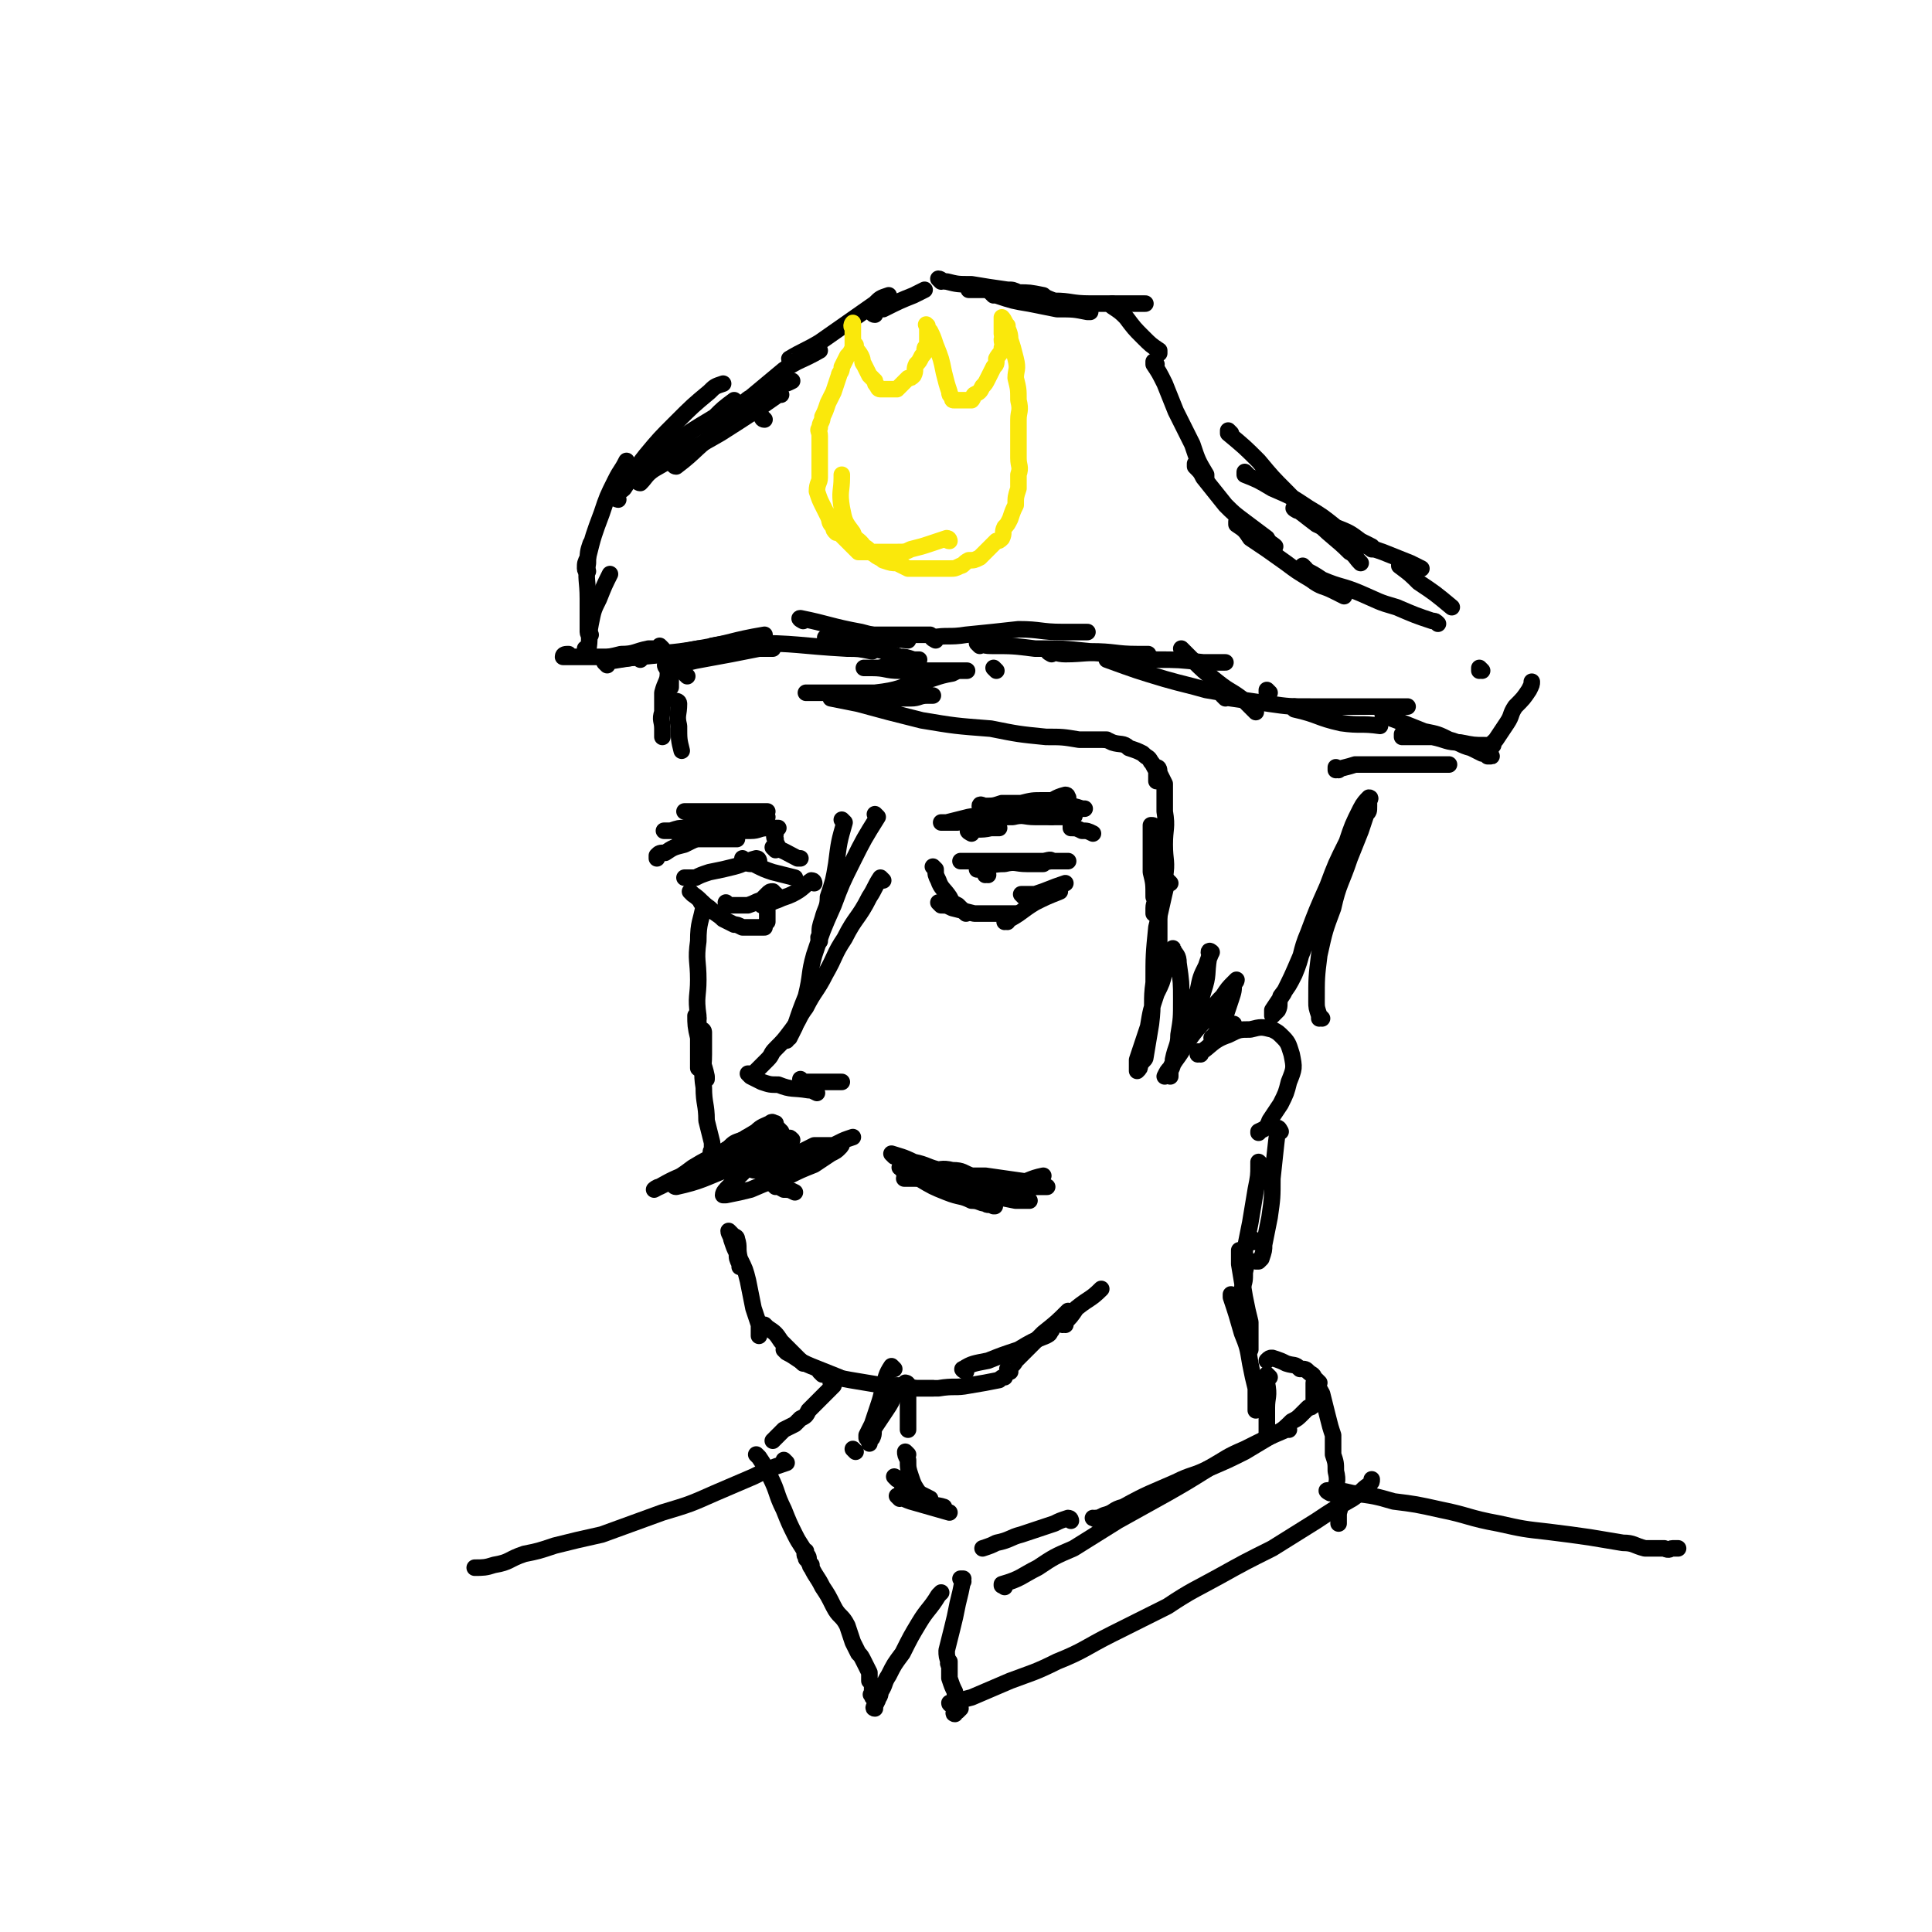 <svg viewBox='0 0 700 700' version='1.1' xmlns='http://www.w3.org/2000/svg' xmlns:xlink='http://www.w3.org/1999/xlink'><g fill='none' stroke='rgb(0,0,0)' stroke-width='6' stroke-linecap='round' stroke-linejoin='round'><path d='M223,239c0,0 -1,-1 -1,-1 0,0 0,1 1,1 9,-1 9,-1 19,-2 0,0 0,0 1,0 '/><path d='M232,239c0,0 -1,-1 -1,-1 5,-1 6,-1 11,-1 6,-1 6,-1 11,-2 '/><path d='M220,241c0,0 -1,-1 -1,-1 5,-1 6,-1 12,-2 11,-2 11,-1 22,-3 12,-2 12,-3 24,-5 '/><path d='M242,242c0,0 -1,-1 -1,-1 0,0 0,1 1,1 6,-1 6,-2 12,-3 11,-2 11,-2 21,-4 2,0 2,0 5,0 '/><path d='M259,235c0,0 -1,-1 -1,-1 5,-1 7,-1 13,-1 18,0 18,1 36,2 4,0 4,0 9,1 '/><path d='M291,225c0,0 -2,-1 -1,-1 10,2 11,3 22,5 7,2 7,1 15,2 '/><path d='M300,232c0,0 -1,-1 -1,-1 0,0 0,1 1,1 6,-1 6,-1 13,-2 12,0 12,0 24,0 '/><path d='M313,232c0,0 -2,-1 -1,-1 7,0 8,0 17,1 '/><path d='M339,232c0,0 -2,-1 -1,-1 5,-1 6,0 12,-1 10,-1 10,-1 19,-2 8,0 8,1 16,1 5,0 5,0 9,0 '/><path d='M355,234c0,0 -1,-1 -1,-1 1,0 2,1 5,1 8,0 8,0 16,1 10,0 10,0 20,1 9,0 9,1 17,1 2,0 2,0 4,0 '/><path d='M381,237c0,0 -2,-1 -1,-1 2,0 3,1 6,1 7,0 8,-1 15,0 9,0 9,1 18,2 8,0 8,0 17,1 4,0 4,0 8,0 '/><path d='M402,239c0,0 -1,-1 -1,-1 0,0 0,1 0,1 11,4 11,4 21,7 7,2 8,2 15,4 6,1 6,1 12,3 '/><path d='M429,236c0,0 -1,-1 -1,-1 1,1 2,2 4,4 4,4 4,4 9,8 5,4 5,3 10,7 2,2 2,2 4,4 '/><path d='M460,251c0,0 -1,-1 -1,-1 0,0 0,0 0,1 0,0 0,0 0,0 '/><path d='M240,235c0,0 -1,-1 -1,-1 0,0 1,1 1,1 -2,0 -3,0 -5,0 -5,1 -5,2 -10,2 -4,1 -4,1 -7,1 -3,0 -3,0 -6,0 -3,0 -3,0 -5,0 -1,0 -1,0 -2,0 0,0 -1,0 -1,0 0,-1 1,-1 2,-1 '/><path d='M213,236c0,0 -1,-1 -1,-1 0,0 1,1 1,1 1,-5 0,-5 1,-10 1,-5 1,-5 3,-9 2,-5 2,-5 4,-9 0,0 0,0 0,0 '/><path d='M214,230c0,0 -1,0 -1,-1 0,-6 0,-6 0,-12 0,-7 -1,-7 0,-13 0,-4 0,-4 1,-7 '/><path d='M213,207c0,0 -1,0 -1,-1 0,-2 0,-2 1,-4 2,-8 2,-8 5,-16 2,-6 2,-6 5,-12 2,-4 2,-3 4,-7 '/><path d='M224,181c0,0 -1,0 -1,-1 1,-2 2,-2 3,-3 4,-6 4,-7 8,-12 5,-6 5,-6 11,-12 6,-6 6,-6 12,-11 2,-2 2,-2 5,-3 '/><path d='M226,174c0,0 -1,-1 -1,-1 0,0 0,1 1,1 7,-5 7,-5 14,-10 9,-7 9,-7 19,-13 3,-3 3,-3 7,-6 '/><path d='M232,175c0,0 -1,-1 -1,-1 0,0 0,1 1,1 2,-2 2,-3 5,-5 12,-7 12,-6 24,-13 11,-7 11,-7 21,-14 1,0 1,0 1,0 '/><path d='M277,152c0,0 -1,-1 -1,-1 0,0 0,1 1,1 '/><path d='M245,169c0,0 -1,-1 -1,-1 0,0 0,1 1,1 8,-6 7,-7 16,-13 11,-9 11,-8 23,-17 1,0 1,0 3,-1 '/><path d='M268,147c0,0 -1,-1 -1,-1 0,0 0,1 1,1 2,-1 2,-2 4,-3 6,-5 6,-5 12,-10 6,-4 6,-3 13,-7 '/><path d='M287,131c0,0 -1,0 -1,-1 5,-3 6,-3 11,-6 10,-7 10,-7 20,-14 2,-2 2,-2 5,-3 '/><path d='M317,114c0,0 -1,-1 -1,-1 0,0 0,1 1,1 0,0 0,0 0,0 0,0 -1,0 -1,-1 1,-1 2,-1 4,-1 6,-3 6,-3 11,-5 2,-1 2,-1 4,-2 '/><path d='M341,102c0,0 -1,-1 -1,-1 1,0 1,1 3,1 4,1 4,1 9,1 6,1 6,1 13,2 2,0 2,0 4,1 '/><path d='M352,105c0,0 -1,-1 -1,-1 0,0 0,1 0,1 4,0 4,0 7,0 6,0 6,0 11,1 4,0 4,0 9,1 0,0 0,0 0,0 '/><path d='M360,107c0,0 -1,-1 -1,-1 0,0 1,1 2,1 6,2 6,2 12,3 5,1 5,1 10,2 6,0 6,0 11,1 1,0 1,0 1,0 '/><path d='M377,108c0,0 -2,-1 -1,-1 2,0 3,1 6,2 6,0 6,1 13,1 6,0 6,0 12,0 4,0 4,0 8,0 '/><path d='M404,111c0,0 -1,-1 -1,-1 0,0 0,1 0,1 0,0 0,0 0,0 3,2 3,2 5,4 3,4 3,4 6,7 3,3 3,3 6,5 0,1 0,1 0,1 '/><path d='M419,132c0,0 -1,-1 -1,-1 0,0 0,0 0,1 2,3 2,3 4,7 2,5 2,5 4,10 3,6 3,6 6,12 2,6 2,6 5,11 0,1 0,1 0,1 '/><path d='M434,169c0,0 -1,-1 -1,-1 0,0 0,0 0,1 2,2 2,2 3,4 4,5 4,5 8,10 3,3 3,3 7,6 4,3 4,3 8,6 1,2 2,2 3,3 '/><path d='M449,190c0,0 -1,-1 -1,-1 0,0 0,1 0,1 3,2 3,2 5,5 6,4 6,4 13,9 4,3 4,3 9,6 4,3 4,2 8,4 2,1 2,1 4,2 '/><path d='M473,206c0,0 -1,-1 -1,-1 0,0 0,1 0,1 0,0 0,0 0,0 4,2 4,2 7,4 7,3 7,2 14,5 7,3 6,3 13,5 7,3 7,3 13,5 1,0 1,0 2,1 '/><path d='M444,253c0,0 -1,-1 -1,-1 1,0 2,1 3,1 7,1 7,1 14,2 7,1 7,1 15,1 7,0 7,0 15,0 6,0 6,0 11,0 4,0 4,0 7,0 1,0 1,0 2,0 '/><path d='M470,257c0,0 -1,-1 -1,-1 0,0 0,0 0,1 0,0 0,0 0,0 9,2 8,3 17,5 7,1 7,0 14,1 '/><path d='M446,157c0,0 -1,-1 -1,-1 0,0 0,1 0,1 0,0 0,0 0,0 6,5 6,5 11,10 5,6 5,6 10,11 6,6 6,7 12,12 5,5 6,5 11,10 2,1 2,2 4,4 '/><path d='M452,172c0,0 -1,-1 -1,-1 0,0 0,1 0,1 5,2 5,2 10,5 7,3 7,3 13,7 5,3 5,3 10,7 5,2 5,2 9,5 2,1 2,1 4,2 0,0 0,0 0,1 '/><path d='M470,185c0,0 -2,-1 -1,-1 3,2 4,3 8,6 6,3 6,2 13,5 5,3 5,3 11,5 5,2 5,2 10,4 2,1 2,1 4,2 '/><path d='M508,205c0,0 -1,-1 -1,-1 0,0 0,1 0,1 4,3 4,3 7,6 6,4 6,4 12,9 '/><path d='M485,279c0,0 -1,-1 -1,-1 0,0 0,1 0,1 3,-1 4,-1 7,-2 5,0 5,0 10,0 6,0 6,0 12,0 5,0 5,0 10,0 1,0 1,0 2,0 '/><path d='M509,267c0,0 -1,-1 -1,-1 0,0 0,1 0,1 5,0 5,0 11,0 5,1 5,2 10,2 5,1 5,1 9,1 2,0 2,0 3,0 '/><path d='M502,259c0,0 -1,-1 -1,-1 0,0 0,0 0,1 0,0 0,0 0,0 3,1 2,1 5,2 5,2 5,2 10,4 5,1 5,1 9,3 4,1 4,2 8,3 2,1 2,1 4,2 1,0 1,0 2,1 1,0 1,0 1,0 0,0 0,0 0,0 1,0 0,0 0,-1 0,0 0,0 0,-1 0,-1 0,-1 0,-2 1,-1 1,-1 2,-2 2,-3 2,-3 4,-6 2,-3 1,-3 3,-6 3,-3 3,-3 5,-6 1,-2 1,-2 1,-3 '/><path d='M537,243c0,0 -1,-1 -1,-1 0,0 0,0 0,1 0,0 0,0 0,0 '/><path d='M249,245c0,0 -1,-1 -1,-1 0,0 0,0 1,1 0,0 0,0 0,0 '/><path d='M245,242c0,0 -1,-1 -1,-1 0,0 0,0 1,1 0,0 0,0 0,0 0,0 -1,-1 -1,-1 -1,3 -1,4 -1,7 0,1 0,1 0,1 '/><path d='M243,242c0,0 -1,-1 -1,-1 0,1 0,1 0,3 0,3 -1,3 -2,7 0,3 0,3 0,7 -1,3 0,3 0,6 0,1 0,1 0,3 '/><path d='M246,255c0,0 -1,-1 -1,-1 0,0 1,0 1,1 0,4 -1,4 0,8 0,5 0,5 1,9 '/><path d='M352,302c0,0 -2,-1 -1,-1 3,-1 4,0 8,-1 2,0 2,0 3,0 '/><path d='M359,297c0,0 -1,-1 -1,-1 0,0 0,1 0,1 5,-1 5,-1 9,-1 4,-1 4,0 8,0 3,0 3,0 6,0 '/><path d='M366,294c0,0 -1,-1 -1,-1 1,0 2,1 5,1 4,0 4,0 8,0 3,0 3,0 6,0 1,0 1,0 1,0 '/><path d='M380,291c0,0 -1,-1 -1,-1 0,0 0,1 0,1 4,0 4,0 8,1 2,0 2,0 5,1 1,0 1,0 1,0 '/><path d='M389,300c0,0 -1,-1 -1,-1 0,0 0,1 0,1 2,0 2,0 4,1 2,0 2,0 4,1 '/><path d='M387,289c0,0 -1,-1 -1,-1 0,0 0,0 0,1 0,0 0,0 0,0 1,0 1,-1 0,-1 -4,1 -4,2 -7,3 -7,2 -7,2 -13,3 -6,2 -6,2 -11,3 -4,0 -4,0 -8,1 -2,0 -2,0 -4,0 -1,0 -2,0 -2,0 0,0 1,0 2,0 4,-1 4,-1 8,-2 6,-1 6,-1 12,-2 6,-1 6,0 11,-2 3,0 3,-1 6,-1 1,-1 2,-1 3,-1 1,0 1,-1 1,-1 0,0 -1,1 -2,1 -2,0 -2,0 -4,0 -4,0 -4,0 -8,1 -4,0 -4,0 -7,0 -3,1 -3,1 -6,1 -1,0 -2,-1 -2,0 1,0 3,1 5,1 5,2 5,1 11,2 5,1 5,0 10,1 2,0 2,0 5,0 2,0 3,0 3,0 1,-1 0,-1 -1,-2 '/><path d='M251,296c0,0 -1,-1 -1,-1 6,0 7,1 13,1 4,0 4,0 8,0 2,0 2,0 4,0 1,0 1,0 2,0 1,0 1,0 1,0 0,0 -1,0 -2,0 0,0 -1,0 -1,0 -3,-1 -3,-1 -5,-1 -3,0 -3,0 -5,0 -2,0 -2,0 -4,0 -1,0 -1,0 -3,0 0,0 -1,0 -1,0 2,0 3,-1 6,0 3,0 3,0 6,1 2,0 2,0 4,0 2,0 2,0 3,0 1,0 2,0 2,0 0,0 -1,0 -2,0 -3,0 -3,0 -5,0 -2,1 -2,1 -5,2 -3,1 -3,1 -5,2 -2,0 -2,0 -3,1 -1,0 -1,0 -2,0 0,0 0,0 0,0 0,0 0,0 1,0 3,-1 3,-1 7,-1 3,-1 3,-1 6,-2 2,-1 2,0 3,-1 0,0 0,0 1,0 0,0 0,0 0,0 -2,0 -2,-1 -3,0 -3,0 -3,1 -6,2 -4,2 -4,2 -8,3 -5,2 -5,2 -9,4 -4,1 -4,1 -7,3 -2,0 -2,0 -3,1 0,0 0,1 0,1 '/><path d='M267,304c0,0 -1,-1 -1,-1 0,0 1,1 1,1 -4,0 -4,0 -8,0 -3,0 -3,0 -7,0 -2,0 -2,0 -4,0 0,0 -1,0 -1,0 -1,-1 -1,-1 0,-2 1,-1 1,-1 2,-2 5,-1 6,-1 11,-2 4,0 4,0 8,-1 3,-1 3,-1 6,-2 2,-1 2,-1 3,-1 1,0 1,0 1,0 0,0 -1,0 -1,0 -2,0 -2,0 -4,0 -3,0 -3,0 -7,0 -4,0 -4,0 -8,0 -3,0 -3,0 -5,0 -2,0 -2,0 -4,0 -1,0 -1,0 -1,0 0,0 0,0 0,0 2,0 2,0 4,0 5,0 5,0 11,0 3,0 3,0 7,0 2,0 2,0 4,0 2,0 3,0 3,0 -1,0 -2,0 -4,0 -3,1 -3,1 -7,2 -5,1 -5,1 -10,2 -4,1 -4,1 -8,2 -2,0 -2,0 -5,1 -1,0 -1,0 -2,0 0,0 -1,0 0,0 3,0 4,0 8,0 6,0 6,0 12,0 6,0 6,0 11,0 3,0 3,-1 6,-1 1,0 1,0 2,0 1,0 2,0 2,0 0,0 0,0 0,0 -1,0 -1,0 -1,0 -1,1 0,1 0,2 0,1 -1,1 0,2 0,1 0,1 1,3 '/><path d='M358,317c0,0 -1,-1 -1,-1 0,0 0,0 0,1 '/><path d='M355,315c0,0 -1,-1 -1,-1 0,0 0,1 0,1 5,-1 5,-2 10,-2 4,-1 4,0 8,0 3,0 3,0 6,0 1,-1 3,-1 3,-1 0,-1 -2,0 -3,0 -3,0 -3,0 -5,0 -3,0 -3,0 -5,0 -3,0 -3,0 -6,0 -2,0 -2,0 -5,0 -2,0 -2,0 -4,0 -1,0 -1,0 -3,0 0,0 0,0 -1,0 -1,0 -1,0 -1,0 0,0 0,0 0,0 1,0 1,0 3,0 3,0 3,0 6,0 4,0 4,0 8,0 8,0 8,0 16,0 2,0 2,0 4,0 1,0 1,0 2,0 '/><path d='M339,315c0,0 -1,-1 -1,-1 0,0 0,0 1,1 0,2 0,2 1,4 1,3 2,3 4,6 1,2 1,2 3,3 2,2 2,2 3,3 '/><path d='M341,328c0,0 -1,-1 -1,-1 0,0 0,0 1,1 0,0 0,0 0,0 2,0 2,0 4,1 4,1 4,1 8,2 4,0 4,0 8,0 4,0 4,0 8,0 '/><path d='M365,334c0,0 -1,-1 -1,-1 0,0 0,1 0,1 6,-3 6,-4 11,-7 4,-2 4,-2 9,-4 '/><path d='M371,325c0,0 -1,-1 -1,-1 1,0 2,0 5,0 6,-2 5,-2 11,-4 0,0 0,0 0,0 '/><path d='M275,312c0,0 -1,-1 -1,-1 0,0 0,0 1,1 0,0 0,0 0,0 0,0 -1,-1 -1,-1 0,0 0,0 1,1 0,0 0,0 0,0 0,0 -1,-1 -1,-1 0,0 0,0 1,1 0,0 0,0 0,0 0,0 0,-1 -1,-1 -4,1 -4,2 -8,3 -4,1 -4,1 -9,2 -3,1 -3,1 -5,2 -2,0 -2,0 -3,0 -1,0 -1,0 -1,0 '/><path d='M251,324c0,0 -1,-1 -1,-1 0,0 0,0 1,1 3,2 3,3 6,5 2,2 3,2 5,4 2,1 2,1 4,2 1,0 1,0 3,1 1,0 1,0 2,0 1,0 1,0 2,0 1,0 1,0 2,0 1,0 1,0 2,0 0,-1 0,-1 1,-2 0,-1 0,-1 0,-2 0,-1 0,-1 0,-2 0,-1 -1,-1 0,-2 0,-1 1,-1 2,-2 0,-1 0,-1 1,-2 '/><path d='M295,320c0,0 0,-1 -1,-1 -3,2 -3,3 -7,5 -2,1 -3,1 -5,2 -3,1 -2,1 -5,2 0,0 0,0 -1,0 0,0 0,0 0,0 '/><path d='M264,328c0,0 -1,-1 -1,-1 0,0 0,1 1,1 3,0 4,0 7,0 3,-1 2,-1 5,-2 1,-1 1,-1 2,-2 1,-1 1,-1 2,-1 '/><path d='M281,308c0,0 -1,-1 -1,-1 0,0 0,0 1,1 0,0 0,0 0,0 0,0 -1,-1 -1,-1 4,1 5,2 9,4 1,0 1,0 1,0 '/><path d='M270,312c0,0 -1,-1 -1,-1 0,0 0,0 1,1 1,1 1,1 3,1 4,2 4,2 7,3 4,1 4,1 8,2 '/><path d='M306,298c0,0 -1,-1 -1,-1 0,0 0,0 1,1 0,0 0,0 0,0 -2,7 -2,7 -3,15 -1,6 -1,6 -3,12 0,4 -1,4 -2,8 -1,3 -1,3 -1,6 -1,1 0,1 0,2 '/><path d='M318,296c0,0 -1,-1 -1,-1 0,0 0,0 1,1 0,0 0,0 0,0 -5,8 -5,8 -9,16 -4,8 -4,8 -7,16 -4,9 -4,9 -7,18 -2,7 -1,7 -3,15 -2,5 -2,5 -4,11 -1,2 -1,2 -2,4 -1,0 -1,0 -1,1 '/><path d='M320,319c0,0 -1,-1 -1,-1 -2,3 -2,4 -4,7 -4,8 -5,7 -9,15 -4,6 -3,6 -7,13 -3,6 -4,6 -7,12 -3,4 -2,4 -5,8 -3,4 -3,4 -6,7 -2,2 -1,2 -3,4 -2,2 -2,2 -3,3 -1,1 -1,1 -2,2 -1,0 -1,0 -2,0 0,0 0,0 0,0 0,0 0,0 0,0 0,0 0,0 1,1 2,1 2,1 4,2 3,1 3,1 6,1 5,2 5,1 11,2 1,0 1,0 3,1 '/><path d='M291,392c0,0 -1,-1 -1,-1 0,0 0,0 1,1 0,0 0,0 0,0 7,0 7,0 14,0 '/><path d='M283,410c0,0 -1,-1 -1,-1 0,0 0,0 1,1 0,0 0,0 0,0 -2,1 -2,1 -3,2 -4,3 -4,3 -8,6 -2,1 -2,1 -4,2 -1,0 -1,1 -2,1 0,0 0,-1 1,-1 0,-1 0,-1 0,-2 1,-1 1,-1 2,-2 1,-1 1,-1 2,-2 0,0 0,-1 0,-1 0,-1 0,-1 0,-1 -1,0 -1,1 -2,1 -3,1 -3,1 -5,3 -3,2 -3,2 -5,5 -4,2 -4,2 -7,4 -2,2 -1,2 -3,3 -1,1 -2,1 -3,1 0,-1 0,-1 1,-1 3,-3 3,-3 7,-6 0,0 0,0 1,0 '/><path d='M272,413c0,0 -1,-1 -1,-1 0,0 1,0 1,1 -5,2 -6,2 -11,5 -5,2 -5,2 -10,5 -4,3 -4,3 -8,5 -2,1 -2,1 -4,2 -1,0 -2,1 -2,1 4,-2 5,-3 10,-5 8,-4 8,-4 15,-7 6,-3 6,-3 11,-6 2,-2 2,-2 5,-4 1,-1 1,-1 2,-2 0,0 1,0 1,0 -1,0 -1,-1 -2,0 -2,1 -3,1 -5,3 -5,3 -5,3 -10,6 -5,3 -5,3 -9,6 -3,2 -3,2 -6,4 -2,2 -3,1 -5,3 0,0 0,1 1,1 9,-2 10,-3 20,-7 6,-2 6,-2 13,-5 3,-1 2,-1 5,-3 2,-1 2,-1 3,-2 0,0 1,0 1,0 -1,-1 -1,-1 -2,0 -1,1 -1,1 -3,2 -4,3 -4,3 -7,6 -4,2 -4,2 -7,5 -2,2 -2,2 -4,4 -1,1 -2,2 -2,3 0,0 1,0 1,0 5,-1 5,-1 9,-2 7,-3 7,-3 14,-5 4,-2 4,-2 9,-4 3,-2 3,-2 6,-4 2,-1 2,-1 3,-2 1,-1 1,-1 1,-2 -1,0 -1,0 -3,1 -3,0 -3,0 -7,0 -4,2 -4,2 -8,4 -4,1 -4,2 -8,3 -2,1 -2,1 -4,2 0,0 0,0 -1,0 -1,0 -1,0 -1,0 2,-1 2,-1 4,-2 7,-1 7,-1 14,-3 7,-2 7,-2 13,-5 2,-1 2,-1 5,-2 '/><path d='M281,430c0,0 -1,-1 -1,-1 1,0 2,1 4,2 2,0 2,0 4,1 '/><path d='M324,419c0,0 -1,-1 -1,-1 3,1 4,1 8,3 5,1 5,2 10,3 4,1 4,1 8,2 2,0 2,0 4,0 1,0 2,0 2,0 0,0 0,0 -1,0 -1,0 -1,0 -2,0 -3,-1 -3,-2 -7,-2 -4,-1 -4,0 -8,0 -3,0 -3,0 -6,0 -1,0 -1,0 -2,0 0,0 -1,-1 -1,0 -1,0 0,0 0,0 2,2 2,2 5,3 5,3 5,3 10,5 5,2 5,1 9,3 3,0 3,1 5,1 1,1 1,0 3,1 0,0 1,0 0,0 0,-1 0,-2 0,-2 -3,-2 -4,-2 -7,-3 -5,-2 -5,-3 -11,-4 -5,-2 -5,-1 -10,-3 -2,0 -2,0 -5,-1 0,-1 -1,-1 -1,-1 0,-1 0,-1 0,0 3,1 3,1 6,2 7,3 7,4 14,6 6,2 6,1 12,2 5,1 5,1 10,2 2,0 2,0 4,0 1,0 1,0 1,0 -4,-2 -4,-2 -9,-4 -7,-2 -7,-2 -15,-3 -6,-1 -6,-1 -11,-2 -3,0 -3,1 -6,1 -2,0 -2,0 -3,0 -1,0 -2,0 -1,0 0,0 1,-1 3,0 7,0 7,1 13,2 8,0 8,0 16,1 6,0 6,0 11,0 3,0 3,0 6,0 1,0 2,0 2,0 1,0 0,0 -1,0 -4,-1 -4,-1 -7,-2 -7,-1 -7,-1 -14,-2 -5,0 -5,0 -10,1 -2,0 -2,0 -4,0 -1,0 -1,-1 -1,0 0,0 0,1 1,1 4,1 4,2 9,2 8,0 8,0 16,-1 5,-1 5,-2 10,-3 '/><path d='M361,243c0,0 -1,-1 -1,-1 '/><path d='M311,233c0,0 -1,-1 -1,-1 0,0 0,0 1,1 0,0 0,0 0,0 2,1 2,1 5,2 5,1 5,1 10,3 2,0 2,0 5,1 1,0 1,0 2,0 0,0 0,0 0,0 -1,0 -1,0 -1,0 -3,0 -3,0 -5,0 -2,1 -2,2 -5,2 -3,1 -3,1 -5,1 -1,0 -1,0 -2,0 -1,0 -2,0 -2,0 1,0 2,0 3,0 5,0 5,1 10,1 6,0 6,0 12,0 4,0 4,0 7,0 2,0 2,0 4,0 1,0 2,0 1,0 0,0 -1,0 -2,0 -1,0 -1,0 -3,1 -6,1 -6,2 -12,3 -7,2 -7,3 -16,4 -6,0 -6,0 -12,0 -3,0 -3,0 -7,0 -2,0 -2,0 -5,0 -1,0 -1,0 -1,0 0,0 0,0 0,0 4,0 4,0 7,0 7,0 7,0 13,0 6,1 6,1 13,1 4,0 4,0 7,0 2,0 2,0 5,0 0,0 1,0 1,0 -1,0 -1,0 -2,0 -3,0 -3,1 -6,1 -6,0 -6,0 -13,0 -7,0 -7,0 -15,0 -1,0 -1,0 -1,0 0,0 0,0 0,0 5,1 5,1 10,2 11,3 11,3 23,6 12,2 12,2 25,3 10,2 10,2 20,3 6,0 6,0 12,1 3,0 3,0 7,0 1,0 1,0 3,0 0,0 0,0 0,0 0,0 0,0 0,0 0,0 0,0 -1,0 -1,0 -1,0 -2,0 -1,0 -1,0 -2,0 0,0 0,0 0,0 1,0 1,0 2,0 3,0 3,0 5,1 3,1 4,0 6,2 3,1 3,1 5,2 2,2 2,1 3,3 1,1 1,2 2,3 0,1 0,1 0,2 1,1 0,1 0,2 0,0 0,0 0,0 0,0 0,-1 0,-1 0,-1 0,-1 0,-2 0,-1 0,-2 0,-2 1,0 1,1 1,2 1,2 1,2 2,4 0,5 0,5 0,10 1,6 0,6 0,12 0,6 1,6 0,12 0,4 -1,4 -2,8 0,2 0,2 -1,4 0,0 0,1 -1,1 0,0 0,-1 0,-2 0,-2 1,-2 0,-4 0,-5 0,-5 -1,-9 0,-4 0,-4 0,-8 0,-3 0,-3 0,-5 0,-1 0,-1 0,-3 0,0 0,-1 0,-1 1,0 1,0 1,1 1,4 2,4 2,8 1,6 0,6 0,12 1,6 0,6 0,12 0,4 0,4 0,7 0,2 0,2 0,4 0,0 0,0 0,1 '/><path d='M435,382c0,0 -1,-1 -1,-1 0,0 0,1 0,1 5,-3 5,-5 11,-7 4,-2 4,-2 8,-2 4,-1 4,-1 8,0 2,1 2,1 4,3 2,2 2,3 3,6 1,5 1,5 -1,10 -1,4 -1,4 -3,8 -2,3 -2,3 -4,6 -1,3 -2,3 -4,4 0,1 0,0 0,0 '/><path d='M424,320c0,0 -1,-1 -1,-1 -2,8 -2,9 -4,17 -1,10 -1,10 -1,20 -1,7 0,7 -1,15 -1,6 -1,6 -2,12 0,1 -1,1 -2,3 0,1 0,1 -1,2 0,0 0,-1 0,-1 0,-2 0,-2 0,-3 2,-6 2,-6 4,-12 1,-6 1,-6 3,-12 2,-4 2,-4 3,-8 1,-3 1,-3 2,-5 0,-1 0,-1 0,-2 1,-1 1,-2 1,-1 1,2 2,2 2,5 1,7 1,7 1,13 0,7 0,7 -1,13 0,4 -1,4 -2,9 0,2 0,2 -1,4 0,1 0,2 0,2 0,0 0,-1 0,-2 2,-6 3,-6 5,-12 2,-8 2,-8 5,-17 1,-5 1,-5 3,-9 1,-3 1,-3 2,-5 0,0 -1,-1 -1,0 0,0 1,1 0,2 -1,6 0,6 -2,12 -2,7 -2,7 -5,14 -2,5 -2,5 -5,10 -1,2 -1,2 -2,4 -1,1 -1,1 -2,3 0,0 0,0 0,0 2,-3 2,-3 4,-6 3,-4 3,-5 6,-9 3,-4 4,-4 7,-9 2,-3 2,-3 4,-5 2,-3 2,-3 4,-5 0,0 1,-1 1,-1 0,0 0,1 -1,1 0,3 0,3 -1,6 -1,3 -1,3 -2,6 -1,3 -1,3 -3,5 0,1 0,1 -1,2 0,1 -1,1 -1,1 1,-1 2,-1 3,-2 3,-1 3,-2 5,-3 '/><path d='M479,369c0,0 -1,-1 -1,-1 0,0 0,0 0,1 0,0 0,0 0,0 1,0 0,0 0,-1 -1,-3 -1,-3 -1,-5 0,-9 0,-9 1,-17 2,-9 2,-9 5,-17 2,-9 3,-9 6,-18 2,-5 2,-5 4,-10 1,-3 1,-3 2,-6 1,-1 1,-1 1,-3 0,-1 0,-1 0,-2 0,0 1,-1 0,-1 -1,1 -2,2 -3,4 -3,6 -3,6 -5,12 -4,8 -4,8 -7,16 -4,9 -4,9 -7,17 -3,7 -2,8 -5,15 -2,4 -2,4 -5,8 -1,3 0,3 -1,5 -1,1 -2,2 -2,2 0,0 0,-1 0,-2 2,-3 2,-3 4,-6 3,-6 3,-6 6,-13 2,-5 2,-5 4,-10 '/><path d='M455,450c0,0 -1,-1 -1,-1 0,0 0,0 0,1 '/><path d='M253,369c0,0 -1,-1 -1,-1 0,3 0,4 1,8 0,3 0,3 0,5 0,2 0,2 0,4 0,1 0,1 0,2 '/><path d='M255,374c0,0 -1,-1 -1,-1 0,0 1,0 1,1 0,4 0,4 0,8 0,6 -1,6 0,12 0,6 1,6 1,12 1,4 1,4 2,8 0,2 0,2 0,4 0,1 0,2 0,3 0,0 0,-1 0,-1 0,-1 0,-1 0,-2 0,0 -1,-1 0,-1 0,0 0,1 1,2 1,3 1,3 2,5 '/><path d='M255,328c0,0 -1,-1 -1,-1 0,0 1,0 1,1 -1,6 -2,6 -2,13 -1,7 0,7 0,14 0,6 -1,6 0,13 0,6 0,6 1,12 0,5 1,5 2,10 0,0 0,0 0,1 '/><path d='M265,447c0,0 -1,-1 -1,-1 0,1 1,2 1,3 1,3 1,3 2,5 0,2 0,2 1,4 0,0 0,0 0,1 '/><path d='M267,449c0,0 -1,-1 -1,-1 0,0 1,0 1,1 1,3 0,3 1,7 2,4 2,4 3,8 1,5 1,5 2,10 1,3 1,3 2,6 0,2 0,2 0,3 0,0 0,0 0,1 '/><path d='M278,481c0,0 -1,-1 -1,-1 0,0 0,0 1,1 3,2 3,2 5,5 3,3 3,3 6,6 1,1 1,1 2,2 '/><path d='M285,490c0,0 -1,-1 -1,-1 0,0 0,0 1,1 4,2 4,3 9,5 5,2 5,2 10,4 '/><path d='M298,498c0,0 -1,-1 -1,-1 4,1 5,2 11,3 6,1 6,1 12,2 6,0 6,0 12,1 3,0 3,0 6,0 '/><path d='M323,503c0,0 -1,-1 -1,-1 2,0 2,0 5,1 6,0 6,0 13,0 6,-1 6,0 11,-1 6,-1 6,-1 11,-2 1,-1 1,-1 2,-1 '/><path d='M350,497c0,0 -1,-1 -1,-1 0,0 0,0 1,1 0,0 0,0 0,0 0,0 -2,-1 -1,-1 3,-2 4,-2 9,-3 5,-2 5,-2 11,-4 5,-3 5,-3 10,-5 2,-1 1,-1 2,-2 '/><path d='M366,497c0,0 -1,0 -1,-1 1,-1 2,-1 3,-3 5,-5 5,-5 10,-10 5,-4 5,-4 9,-8 '/><path d='M386,480c0,0 -1,-1 -1,-1 0,0 0,0 0,1 0,0 0,0 0,0 3,-3 3,-3 5,-6 5,-4 5,-3 9,-7 '/><path d='M464,410c0,0 -1,-2 -1,-1 -1,8 -1,9 -2,18 0,7 0,7 -1,14 -1,5 -1,5 -2,10 0,2 0,2 -1,5 0,0 0,0 -1,1 0,0 0,0 -1,0 '/><path d='M457,422c0,0 -1,-1 -1,-1 0,0 0,0 0,1 0,4 0,4 -1,9 -1,6 -1,6 -2,12 -1,5 -1,5 -2,10 0,4 1,4 0,8 0,3 0,3 -1,6 0,1 0,1 0,3 0,0 0,0 0,1 '/><path d='M450,454c0,0 -1,-1 -1,-1 0,1 0,2 0,5 1,6 1,6 2,12 1,5 1,5 2,9 0,3 0,3 0,5 0,2 0,2 0,4 0,0 0,0 0,1 '/><path d='M447,470c0,0 -1,-1 -1,-1 0,0 0,0 0,1 2,6 2,6 4,13 2,5 2,5 3,11 1,5 1,5 2,9 0,3 0,3 0,5 0,1 0,1 0,3 '/><path d='M460,499c0,0 -1,-1 -1,-1 0,1 0,2 0,3 1,5 0,5 0,9 0,4 0,4 0,7 0,1 0,1 0,3 '/><path d='M329,502c0,0 -1,-1 -1,-1 0,0 1,0 1,1 0,7 0,7 0,14 0,1 0,1 0,2 '/><path d='M326,503c0,0 -1,-1 -1,-1 0,0 0,0 1,1 0,0 0,0 0,0 -1,1 -1,1 -2,2 -1,3 -1,3 -3,6 -2,3 -2,3 -4,6 -1,2 0,2 -1,4 -1,1 -1,1 -1,2 '/><path d='M324,496c0,0 -1,-1 -1,-1 -2,3 -2,4 -3,8 -1,4 -1,4 -2,7 -1,3 -1,3 -2,6 -1,2 -1,2 -2,4 0,0 0,0 0,1 '/><path d='M321,505c0,0 -1,-1 -1,-1 0,0 0,0 1,1 0,0 0,0 0,0 -1,2 -1,2 -2,5 0,1 0,1 0,2 '/><path d='M328,540c0,0 -1,-1 -1,-1 0,0 0,0 1,0 3,3 3,3 6,5 0,0 0,0 1,0 '/><path d='M325,536c0,0 -1,-1 -1,-1 4,2 5,3 9,6 2,1 2,1 4,2 '/><path d='M326,543c0,0 -1,-1 -1,-1 1,0 2,1 5,2 7,2 7,2 14,4 '/><path d='M467,518c0,0 -1,-1 -1,-1 0,0 1,0 0,1 -7,3 -7,3 -15,7 -7,3 -6,3 -13,7 -6,3 -6,2 -12,5 -9,4 -10,4 -19,9 -4,1 -3,2 -7,3 -2,1 -2,1 -3,1 0,1 0,0 -1,0 '/><path d='M388,551c0,0 0,-1 -1,-1 -3,1 -3,1 -5,2 -6,2 -6,2 -12,4 -4,1 -4,2 -9,3 -2,1 -2,1 -5,2 '/><path d='M329,527c0,0 -1,-1 -1,-1 0,1 0,1 1,3 0,3 0,3 1,6 1,3 1,3 3,6 1,2 2,2 4,3 2,2 2,1 5,2 '/><path d='M310,526c0,0 -1,-1 -1,-1 0,0 0,0 1,1 0,0 0,0 0,0 '/><path d='M302,502c0,0 -1,-1 -1,-1 0,0 0,0 1,1 0,0 0,0 0,0 -5,5 -5,5 -9,9 -1,2 -1,2 -3,3 -1,1 -1,1 -2,2 -2,1 -2,1 -4,2 -1,1 -1,1 -2,2 -1,1 -1,1 -2,2 0,0 0,0 0,0 '/><path d='M275,528c0,0 -1,-1 -1,-1 0,0 0,0 1,1 2,3 2,3 4,7 3,6 2,6 5,12 2,5 2,5 4,9 2,4 2,3 4,7 1,1 1,1 1,3 1,1 0,1 1,2 0,0 0,0 0,-1 -1,-1 -1,-1 -1,-2 -1,0 -1,0 -1,-1 0,-1 0,-1 0,-2 0,0 0,0 0,0 0,1 -1,1 0,2 1,2 1,2 2,4 2,4 2,3 4,7 2,3 2,3 4,7 2,4 3,3 5,7 1,3 1,3 2,6 1,2 1,2 2,4 1,1 1,1 2,3 1,2 1,2 2,4 0,1 0,2 0,3 1,1 1,1 1,2 0,1 0,1 0,2 0,1 -1,1 0,1 0,1 0,1 1,2 0,1 0,1 0,2 0,0 -1,1 0,1 0,-1 0,-1 1,-3 0,-1 1,-1 1,-3 2,-3 1,-3 3,-6 2,-4 2,-4 5,-8 3,-6 3,-6 6,-11 3,-5 4,-5 7,-10 0,0 0,0 1,-1 '/><path d='M349,573c0,0 -1,-1 -1,-1 0,0 1,0 1,0 -1,5 -1,5 -2,9 -1,5 -1,5 -2,9 -1,4 -1,4 -2,8 0,2 0,2 1,5 0,2 0,2 0,3 0,0 0,1 0,0 0,0 0,0 0,-1 0,-1 0,-1 0,-1 0,-1 0,-2 0,-2 0,0 -1,1 0,1 0,3 0,3 0,5 1,3 1,3 2,5 0,2 0,2 0,4 0,2 0,2 0,3 0,0 -1,1 0,1 0,0 0,-1 1,-1 0,0 0,0 1,-1 '/><path d='M364,575c0,0 -1,-1 -1,-1 0,0 0,1 0,0 7,-2 7,-3 13,-6 6,-4 6,-4 13,-7 8,-5 8,-5 16,-10 9,-5 9,-5 18,-10 7,-4 7,-4 15,-9 7,-3 7,-3 13,-6 5,-3 5,-3 10,-6 4,-2 4,-2 7,-5 2,-1 2,-1 4,-3 1,-1 1,-1 2,-2 1,0 1,0 2,-1 0,-1 1,-1 1,-1 0,0 -1,1 -1,1 0,-1 0,-2 0,-3 0,-1 0,-1 0,-2 0,0 0,0 0,-1 0,-1 0,-1 0,-2 0,-1 1,-1 0,-2 0,-1 -1,-1 -2,-2 -1,-1 -1,-1 -3,-1 -2,-2 -2,-1 -5,-2 -2,-1 -2,-1 -5,-2 -1,0 -1,0 -2,1 '/><path d='M478,501c0,0 -1,-1 -1,-1 0,0 0,0 0,1 0,0 0,0 0,0 1,0 0,-1 0,-1 0,2 1,3 2,5 1,4 1,4 2,8 1,4 1,4 2,7 0,4 0,4 0,7 1,3 1,3 1,6 1,4 0,4 0,7 1,2 1,2 1,5 1,2 0,2 0,4 0,1 0,1 0,3 0,0 0,0 0,0 '/><path d='M345,618c0,0 -1,-1 -1,-1 0,0 0,1 1,0 3,-1 3,-1 7,-2 7,-3 7,-3 14,-6 8,-3 9,-3 17,-7 10,-4 10,-5 20,-10 10,-5 10,-5 20,-10 9,-6 10,-6 19,-11 9,-5 9,-5 19,-10 8,-5 8,-5 16,-10 6,-4 6,-4 13,-8 3,-2 3,-3 6,-5 1,-1 1,-1 1,-2 '/><path d='M285,530c0,0 -1,-1 -1,-1 0,0 0,0 1,1 0,0 0,0 0,0 -6,2 -6,2 -12,5 -7,3 -7,3 -14,6 -9,4 -9,4 -19,7 -11,4 -11,4 -22,8 -9,2 -9,2 -17,4 -6,2 -6,2 -11,3 -6,2 -5,3 -11,4 -3,1 -4,1 -7,1 '/><path d='M482,541c0,0 -2,-1 -1,-1 4,0 5,0 9,1 8,1 8,1 15,3 8,1 8,1 17,3 10,2 10,3 21,5 9,2 9,2 18,3 8,1 8,1 15,2 6,1 6,1 12,2 4,0 4,1 8,2 4,0 4,0 7,0 2,1 2,0 3,0 1,0 1,0 2,0 '/></g>
<g fill='none' stroke='rgb(250,232,11)' stroke-width='6' stroke-linecap='round' stroke-linejoin='round'><path d='M344,196c0,0 -1,-1 -1,-1 0,0 0,1 1,1 0,0 0,0 0,0 0,0 0,-1 -1,-1 -3,1 -3,1 -6,2 -3,1 -3,1 -7,2 -2,1 -2,1 -5,1 -2,0 -2,0 -4,0 -2,0 -2,0 -4,0 -2,0 -2,0 -3,0 -2,0 -2,0 -3,0 -1,-1 -1,-1 -2,-2 -1,-1 -1,-1 -2,-2 -1,-1 -1,-1 -2,-2 -1,-1 -1,-1 -2,-1 -1,-1 -1,-1 -1,-2 -2,-2 -1,-2 -2,-4 -1,-2 -1,-2 -2,-4 -1,-2 -1,-2 -2,-5 0,-3 1,-3 1,-5 0,-3 0,-3 0,-6 0,-2 0,-2 0,-5 0,-2 0,-2 0,-4 0,-2 -1,-2 0,-3 0,-2 1,-2 1,-4 1,-2 1,-2 2,-5 1,-2 1,-2 2,-4 1,-3 1,-3 2,-6 0,-1 1,-1 1,-3 1,-2 1,-2 2,-4 1,-1 1,-1 2,-3 0,-1 0,-1 0,-2 0,-1 0,-1 0,-2 0,-1 0,-1 0,-2 0,-1 0,-1 0,-2 0,0 0,-1 0,-1 0,0 -1,1 0,2 0,1 0,1 0,3 0,2 0,2 1,3 0,2 1,2 2,4 1,2 0,2 1,3 1,2 1,2 2,4 1,1 1,1 2,2 0,1 0,1 1,2 0,0 0,1 1,1 0,0 0,0 1,0 1,0 1,0 2,0 1,0 1,0 2,0 1,0 1,0 1,0 1,-1 1,-1 2,-2 1,-1 1,-1 2,-2 1,0 1,0 2,-1 1,-2 0,-2 1,-4 1,-1 1,-1 2,-3 1,-1 1,-1 1,-2 0,-1 0,-1 1,-2 0,-1 0,-1 0,-2 0,-1 0,-1 0,-2 0,-1 0,-1 0,-2 0,-1 -1,-2 0,-1 0,0 0,1 1,2 1,2 1,2 2,5 2,5 2,5 3,10 1,4 1,4 2,7 0,1 0,1 1,2 0,1 0,1 1,1 0,0 1,0 1,0 1,0 1,0 2,0 1,0 1,0 3,0 1,-1 0,-1 1,-2 2,-1 2,-1 3,-3 1,-1 1,-1 2,-3 1,-2 1,-2 2,-4 1,-1 1,-1 1,-3 1,-2 2,-2 2,-4 1,-1 0,-1 0,-3 1,-1 0,-1 0,-2 0,-1 0,-1 0,-2 0,-1 0,-1 0,-2 0,-1 0,-2 0,-2 1,1 1,2 2,3 0,2 1,2 1,5 1,3 1,3 2,7 1,4 0,4 0,7 1,4 1,4 1,8 1,4 0,4 0,7 0,4 0,4 0,7 0,4 0,4 0,7 0,3 1,3 0,6 0,3 0,3 0,5 -1,3 -1,3 -1,6 -1,2 -1,2 -2,5 -1,2 -1,2 -2,3 -1,2 0,2 -1,4 -1,1 -1,1 -2,1 -1,1 -1,1 -2,2 -1,1 -1,1 -2,2 -1,1 -1,1 -2,2 -2,1 -2,1 -4,1 -2,1 -2,2 -3,2 -2,1 -2,1 -4,1 -2,0 -2,0 -5,0 -2,0 -2,0 -5,0 -3,0 -3,0 -5,0 -2,-1 -2,-1 -4,-2 -2,0 -2,0 -5,-1 -1,-1 -2,-1 -3,-2 -2,-1 -2,-2 -4,-3 -2,-3 -3,-2 -4,-5 -3,-4 -3,-4 -4,-9 -1,-6 0,-6 0,-11 0,-1 0,-1 0,-1 '/></g>
</svg>